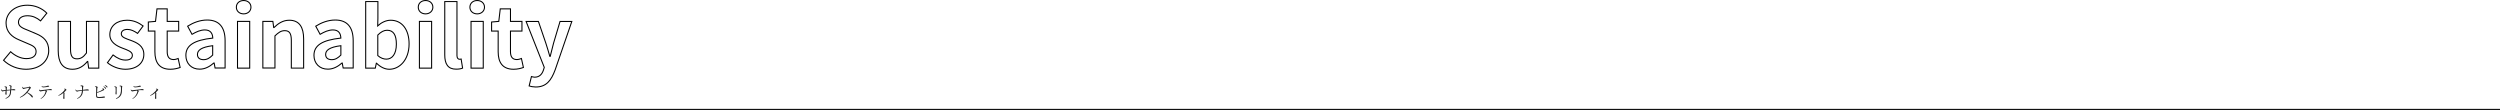 <?xml version="1.0" encoding="utf-8"?>
<!-- Generator: Adobe Illustrator 27.0.0, SVG Export Plug-In . SVG Version: 6.00 Build 0)  -->
<svg version="1.1" id="レイヤー_1" xmlns="http://www.w3.org/2000/svg" xmlns:xlink="http://www.w3.org/1999/xlink" x="0px"
	 y="0px" viewBox="0 0 2396.8 105.4" style="enable-background:new 0 0 2396.8 105.4;" xml:space="preserve">
<style type="text/css">
	.st0{fill:none;stroke:#000000;stroke-miterlimit:10;}
	.st1{fill:#222222;}
	.st2{fill:none;stroke:#000000;stroke-width:1;stroke-miterlimit:10;}
</style>
<g>
	<g>
		<path class="st0" d="M3.4,57.8l6.8-8.2c4.2,3.9,9.8,6.6,15,6.6c6.2,0,9.4-2.6,9.4-6.8c0-4.4-3.6-5.8-8.9-8L17.8,38
			c-6-2.5-12-7.3-12-15.9C5.8,12.4,14.3,5,26.3,5c6.9,0,13.8,2.7,18.6,7.6l-6,7.4c-3.8-3.1-7.7-4.9-12.6-4.9c-5.2,0-8.6,2.3-8.6,6.2
			c0,4.2,4.2,5.8,9.3,7.8l7.8,3.3c7.2,3,11.9,7.5,11.9,16.1c0,9.7-8.1,17.9-21.8,17.9C17,66.4,9.1,63.3,3.4,57.8z"/>
		<path class="st0" d="M55.8,48.5v-28h11.8V47c0,7,1.9,9.4,6.2,9.4c3.7,0,6.1-1.6,9.1-5.6V20.5h11.8v44.8H85l-0.9-6.4h-0.3
			c-3.8,4.6-8.2,7.5-14.3,7.5C59.9,66.4,55.8,59.7,55.8,48.5z"/>
		<path class="st0" d="M103,60.1l5.4-7.4c4,3.1,7.8,4.9,12,4.9c4.5,0,6.5-1.9,6.5-4.7c0-3.4-4.6-4.9-9.4-6.7
			c-5.7-2.2-12.2-5.6-12.2-13c0-8.1,6.6-13.8,16.6-13.8c6.6,0,11.5,2.7,15.3,5.5l-5.3,7.1c-3.2-2.2-6.3-3.8-9.7-3.8
			c-4,0-5.9,1.8-5.9,4.3c0,3.3,4.4,4.5,9.1,6.2c5.9,2.2,12.5,5.2,12.5,13.5c0,7.8-6.2,14.2-17.8,14.2C114,66.4,107.4,63.8,103,60.1z
			"/>
		<path class="st0" d="M148.5,49.6V29.8h-6.3v-8.7l6.9-0.6l1.4-12h9.8v12h11v9.3h-11v19.8c0,5.1,2.1,7.5,6.1,7.5
			c1.4,0,3.2-0.5,4.4-1l1.9,8.6c-2.4,0.8-5.5,1.7-9.4,1.7C152.6,66.4,148.5,59.7,148.5,49.6z"/>
		<path class="st0" d="M178.2,53.1c0-9.6,7.8-14.6,25.8-16.6c-0.2-4.4-2.1-7.8-7.6-7.8c-4.2,0-8.2,1.8-12.3,4.2l-4.2-7.8
			c5.3-3.3,11.7-5.9,18.7-5.9c11.4,0,17.2,6.8,17.2,19.8v26.2h-9.6l-0.9-4.8H205c-3.9,3.4-8.4,5.9-13.5,5.9
			C183.4,66.4,178.2,60.7,178.2,53.1z M203.9,52.8v-9c-10.9,1.4-14.6,4.4-14.6,8.4c0,3.5,2.5,5,5.9,5
			C198.6,57.2,201.1,55.6,203.9,52.8z"/>
		<path class="st0" d="M226.6,6.9c0-3.8,3-6.4,7-6.4c4,0,7,2.6,7,6.4c0,3.7-3,6.4-7,6.4C229.5,13.3,226.6,10.6,226.6,6.9z
			 M227.7,20.5h11.7v44.8h-11.7V20.5z"/>
		<path class="st0" d="M252,20.5h9.6l0.8,5.9h0.3c3.9-3.8,8.5-7,14.6-7c9.7,0,13.8,6.7,13.8,18v27.9h-11.8V38.8
			c0-6.9-1.9-9.4-6.3-9.4c-3.7,0-6,1.8-9.4,5v30.8H252V20.5z"/>
		<path class="st0" d="M301,53.1c0-9.6,7.8-14.6,25.8-16.6c-0.2-4.4-2.1-7.8-7.6-7.8c-4.2,0-8.2,1.8-12.3,4.2l-4.2-7.8
			c5.3-3.3,11.7-5.9,18.7-5.9c11.4,0,17.2,6.8,17.2,19.8v26.2H329l-0.9-4.8h-0.2c-3.9,3.4-8.4,5.9-13.5,5.9
			C306.3,66.4,301,60.7,301,53.1z M326.8,52.8v-9c-10.9,1.4-14.6,4.4-14.6,8.4c0,3.5,2.5,5,5.9,5C321.5,57.2,324,55.6,326.8,52.8z"
			/>
		<path class="st0" d="M361,60.6h-0.2l-1,4.7h-9.2V1.5h11.7v16.1l-0.2,7.2c3.5-3.2,8-5.4,12.4-5.4c11,0,17.7,9,17.7,22.7
			c0,15.4-9.2,24.3-19,24.3C369,66.4,364.7,64.3,361,60.6z M380,42.3c0-8.6-2.7-13.3-8.9-13.3c-3,0-5.8,1.5-8.9,4.6v19.7
			c2.8,2.5,5.8,3.4,8.2,3.4C375.8,56.7,380,52.1,380,42.3z"/>
		<path class="st0" d="M401,6.9c0-3.8,3-6.4,7-6.4c4,0,7,2.6,7,6.4c0,3.7-3,6.4-7,6.4C403.9,13.3,401,10.6,401,6.9z M402.1,20.5
			h11.7v44.8h-11.7V20.5z"/>
		<path class="st0" d="M426.4,52.7V1.5h11.7v51.8c0,2.6,1.3,3.5,2.4,3.5c0.5,0,0.8,0,1.6-0.2l1.4,8.7c-1.4,0.6-3.4,1-6.1,1
			C429.3,66.4,426.4,61.1,426.4,52.7z"/>
		<path class="st0" d="M450.5,6.9c0-3.8,3-6.4,7-6.4c4,0,7,2.6,7,6.4c0,3.7-3,6.4-7,6.4C453.4,13.3,450.5,10.6,450.5,6.9z
			 M451.6,20.5h11.7v44.8h-11.7V20.5z"/>
		<path class="st0" d="M477.6,49.6V29.8h-6.3v-8.7l6.9-0.6l1.4-12h9.8v12h11v9.3h-11v19.8c0,5.1,2.1,7.5,6.1,7.5
			c1.4,0,3.2-0.5,4.4-1l1.9,8.6c-2.4,0.8-5.5,1.7-9.4,1.7C481.7,66.4,477.6,59.7,477.6,49.6z"/>
		<path class="st0" d="M507.3,82.4l2.2-9c0.8,0.2,2.1,0.6,3.1,0.6c4.6,0,7.1-2.9,8.4-6.8l0.8-2.6l-17.4-44h11.8l7.1,20.8
			c1.4,4,2.5,8.3,3.8,12.6h0.4c1-4.2,2.2-8.5,3.2-12.6l6.2-20.8h11.3l-15.9,46.2c-3.9,10.6-8.7,16.6-18.7,16.6
			C510.8,83.3,509,83,507.3,82.4z"/>
	</g>
</g>
<g>
	<g>
		<path class="st1" d="M8.6,81.9c0.3-0.1,0.7-0.2,1-0.2c0.7,0,1.6,0.7,1.6,1c0,0.3-0.3,0.3-0.3,0.9c0,0.6,0,1.4-0.1,2.1
			c1.9-0.2,2-0.3,2.4-0.3c0.6,0,1.5,0.3,1.5,0.8c0,0.3-0.1,0.4-0.4,0.4c-0.4,0-1-0.1-2.2-0.1c-0.4,0-0.9,0-1.4,0
			c-0.1,2-0.1,4-1.2,5.4c-0.7,1-2.1,2.1-4.1,2.8l-0.2-0.4c1.2-0.6,2.6-1.5,3.5-2.8c0.8-1.2,1-3.1,1-4.9c-1.2,0.1-2.4,0.2-3.4,0.3
			c0,1.3,0,2.6,0,3.1c0,0.6-0.1,0.9-0.5,0.9c-0.4,0-0.7-0.7-0.7-1.1c0-0.5,0.2-1,0.3-2.7c-0.8,0.1-1.5,0.2-1.9,0.3
			c-0.4,0.1-0.8,0.3-1.1,0.3c-0.4,0-1.1-0.8-1.2-1.1c-0.1-0.2-0.1-0.6-0.1-0.9l0.3-0.1c0.3,0.5,0.6,1,1,1c0.6,0,2.1-0.2,3.1-0.3
			c0-0.8,0-2.1-0.1-2.4c-0.1-0.3-0.4-0.4-1.1-0.5V83c0.3-0.1,0.6-0.2,0.9-0.2c0.5,0,1.5,0.4,1.5,0.9c0,0.3-0.2,0.4-0.2,0.9
			c0,0.3,0,0.9,0,1.6c1-0.1,2.3-0.2,3.4-0.3c0-1.4,0-2.4,0-3.1c0-0.3-0.5-0.4-1.2-0.5V81.9z"/>
		<path class="st1" d="M21.4,83.2c0.3,0.4,0.6,1,1.1,1c0.9,0,4-0.6,4.9-0.8c0.3-0.1,0.5-0.4,0.8-0.4c0.5,0,1.5,0.8,1.5,1.2
			c0,0.3-0.5,0.4-0.7,0.8c-0.5,0.9-1.5,2.3-2.7,3.6c2.6,1.2,5.2,2.9,5.2,4.3c0,0.3-0.2,0.6-0.5,0.6c-0.4,0-0.7-0.5-1.5-1.5
			c-1.1-1.2-2.1-2.1-3.5-3c-1.5,1.6-3.7,3.5-6.8,4.7L19,93.3c3.8-2,7.5-5.7,9-9c0.1-0.2,0-0.2-0.2-0.2c-1.1,0.2-3.4,0.7-4.2,0.9
			c-0.5,0.1-0.6,0.4-0.9,0.4c-0.5,0-1.1-0.7-1.3-1.1c-0.1-0.2-0.2-0.5-0.2-1L21.4,83.2z"/>
		<path class="st1" d="M37.5,85.7c0.3,0.4,0.6,0.8,1,0.8c1.1,0,5.2-0.6,8.1-0.9c1.1-0.1,1.4-0.3,1.6-0.3c0.7,0,1.6,0.4,1.6,0.8
			c0,0.3-0.1,0.4-0.4,0.4c-0.3,0-0.9-0.1-1.6-0.1c-0.7,0-2.1,0-3.5,0.2c0.4,0.2,0.8,0.5,0.8,0.8c0,0.3-0.4,0.4-0.5,0.9
			c-0.6,1.7-1.6,4.4-5.4,6.5l-0.3-0.3c3.9-2.5,4.8-6.2,4.8-7c0-0.2-0.1-0.4-0.3-0.6c-1.3,0.2-2.8,0.4-3.3,0.5
			c-0.5,0.1-0.9,0.3-1.3,0.3s-1.1-0.6-1.3-1.1c-0.1-0.2-0.1-0.4-0.1-0.8L37.5,85.7z M39.9,82.4c0.6,0.4,1,0.6,1.6,0.6
			c1,0,2.1-0.2,2.9-0.4c0.9-0.2,1.2-0.5,1.5-0.5c0.7,0,1.2,0.2,1.2,0.6c0,0.2-0.2,0.4-0.7,0.5c-1.2,0.2-3.5,0.6-4.9,0.6
			c-0.8,0-1.3-0.5-1.8-1.3L39.9,82.4z"/>
		<path class="st1" d="M61.8,85c0.3,0,0.5,0,0.8,0.1c0.5,0.2,1.1,0.7,1.1,1.1c0,0.3-0.2,0.3-0.6,0.6c-0.4,0.5-1,1.2-1.8,1.9
			c0.4,0.2,0.6,0.4,0.6,0.6c0,0.2-0.1,0.4-0.1,0.7c-0.1,1.7,0,3.6,0,4.2c0,0.5-0.1,0.7-0.5,0.7c-0.5,0-0.7-0.6-0.7-1.1
			c0-0.2,0.1-0.4,0.1-0.9c0.1-0.9,0.1-2.8,0.1-3.3c0-0.2,0-0.4-0.1-0.5c-0.8,0.7-2.5,2-4.7,2.8l-0.2-0.3c3.4-1.9,6.3-5.2,6.3-5.8
			c0-0.3-0.4-0.5-0.7-0.7L61.8,85z"/>
		<path class="st1" d="M77.1,82.2c0.2-0.1,0.8-0.4,1.2-0.4c0.7,0,1.7,0.5,1.7,0.9c0,0.4-0.3,0.3-0.3,1c0,0.7-0.1,1.6-0.1,2.4
			c3.8-0.4,3.8-0.5,4.1-0.5c0.5,0,1.5,0.3,1.5,0.8c0,0.3-0.2,0.4-0.5,0.4c-0.5,0-2.1-0.1-5.1,0.1c-0.2,3.8-1.7,6.3-5.6,7.9l-0.2-0.3
			c3.2-1.8,4.5-4,4.8-7.5c-1.2,0.1-2.8,0.4-3.6,0.5c-0.5,0.1-0.8,0.4-1.1,0.4c-0.4,0-1.2-0.8-1.4-1.1c-0.1-0.2-0.2-0.5-0.2-0.9
			l0.3-0.1c0.3,0.5,0.7,1,1.2,1c0.7,0,3.4-0.3,4.9-0.5c0-1.1,0-2.5-0.1-3.2c0-0.4-0.8-0.4-1.3-0.5L77.1,82.2z"/>
		<path class="st1" d="M98.3,84.5c0.3,0,0.5,0.1,0.8,0.3c0.4,0.3,0.9,0.9,0.9,1.2c0,0.3-0.4,0.4-1,0.7c-1.1,0.6-3.4,1.6-6,2.4
			c0,1,0,1.8,0,2.2c0,1.6,0.4,1.7,2.3,1.7c2.5,0,3.6-0.5,4.2-0.5c0.8,0,1.2,0.2,1.2,0.5c0,0.3-0.2,0.5-0.5,0.6
			c-0.7,0.2-2.3,0.4-4.8,0.4c-2.9,0-3.3-0.5-3.3-2.7c0-1.4,0.2-6.7,0.1-7.4c-0.1-0.4-0.4-0.5-1.2-0.7l0-0.3c0.4-0.1,0.8-0.2,1.1-0.2
			c0.7,0,1.6,0.6,1.6,1c0,0.3-0.3,0.4-0.4,0.9c-0.1,0.7-0.2,2.4-0.2,3.9c2.2-0.8,4.3-1.8,5.3-2.6c0.3-0.2,0.3-0.3,0.2-0.6
			c-0.1-0.2-0.2-0.4-0.4-0.5L98.3,84.5z M99.3,82.7c0.8,0.4,1.4,0.7,1.8,1.1c0.4,0.4,0.5,0.7,0.5,1c0,0.3-0.2,0.5-0.4,0.4
			c-0.2,0-0.4-0.4-0.7-0.8c-0.3-0.4-0.8-0.9-1.4-1.5L99.3,82.7z M100.7,81.5c0.8,0.3,1.4,0.7,1.8,1c0.4,0.4,0.6,0.7,0.5,1
			c0,0.3-0.1,0.4-0.4,0.4c-0.3,0-0.4-0.4-0.8-0.8c-0.4-0.4-0.7-0.8-1.4-1.3L100.7,81.5z"/>
		<path class="st1" d="M109.5,83.3V83c0.3-0.1,0.7-0.2,0.9-0.2c0.6,0,1.6,0.6,1.6,1c0,0.3-0.2,0.5-0.2,1.1c0,0.7,0,4.2,0,4.9
			c0,0.6-0.2,0.8-0.5,0.8c-0.4,0-0.6-0.5-0.6-1.1c0-0.4,0.1-1.1,0.2-2.4c0-0.7,0-2.3-0.1-2.9c0-0.4,0-0.5-0.3-0.6
			C110.1,83.4,109.8,83.4,109.5,83.3z M111.3,94.9l-0.2-0.4c3.1-1.6,4.6-3.8,4.8-7.1c0.1-1.5,0.1-2.8,0-3.9c0-0.3-0.1-0.5-0.4-0.7
			c-0.2-0.1-0.5-0.2-1-0.2l0-0.3c0.4-0.2,0.8-0.3,1.1-0.3c0.6,0,1.7,0.6,1.7,1s-0.3,0.4-0.3,0.9c0,0.9-0.1,2.6-0.1,3.6
			C116.8,91.2,115,93.5,111.3,94.9z"/>
		<path class="st1" d="M125.5,85.7c0.3,0.4,0.6,0.8,1,0.8c1.1,0,5.2-0.6,8.1-0.9c1.1-0.1,1.4-0.3,1.6-0.3c0.7,0,1.6,0.4,1.6,0.8
			c0,0.3-0.1,0.4-0.4,0.4c-0.3,0-0.9-0.1-1.6-0.1c-0.7,0-2.1,0-3.5,0.2c0.4,0.2,0.8,0.5,0.8,0.8c0,0.3-0.4,0.4-0.5,0.9
			c-0.6,1.7-1.6,4.4-5.4,6.5l-0.3-0.3c3.9-2.5,4.8-6.2,4.8-7c0-0.2-0.1-0.4-0.3-0.6c-1.3,0.2-2.8,0.4-3.3,0.5
			c-0.5,0.1-0.9,0.3-1.3,0.3s-1.1-0.6-1.3-1.1c-0.1-0.2-0.1-0.4-0.1-0.8L125.5,85.7z M127.9,82.4c0.6,0.4,1,0.6,1.6,0.6
			c1,0,2.1-0.2,2.9-0.4c0.9-0.2,1.2-0.5,1.5-0.5c0.7,0,1.2,0.2,1.2,0.6c0,0.2-0.2,0.4-0.7,0.5c-1.2,0.2-3.5,0.6-4.9,0.6
			c-0.8,0-1.3-0.5-1.8-1.3L127.9,82.4z"/>
		<path class="st1" d="M149.8,85c0.3,0,0.5,0,0.8,0.1c0.5,0.2,1.1,0.7,1.1,1.1c0,0.3-0.2,0.3-0.6,0.6c-0.4,0.5-1,1.2-1.8,1.9
			c0.4,0.2,0.6,0.4,0.6,0.6c0,0.2-0.1,0.4-0.1,0.7c-0.1,1.7,0,3.6,0,4.2c0,0.5-0.1,0.7-0.5,0.7c-0.5,0-0.7-0.6-0.7-1.1
			c0-0.2,0.1-0.4,0.1-0.9c0.1-0.9,0.1-2.8,0.1-3.3c0-0.2,0-0.4-0.1-0.5c-0.8,0.7-2.5,2-4.7,2.8l-0.2-0.3c3.4-1.9,6.3-5.2,6.3-5.8
			c0-0.3-0.4-0.5-0.7-0.7L149.8,85z"/>
	</g>
</g>
<line class="st2" x1="0" y1="104.9" x2="2396.8" y2="104.9"/>
</svg>
